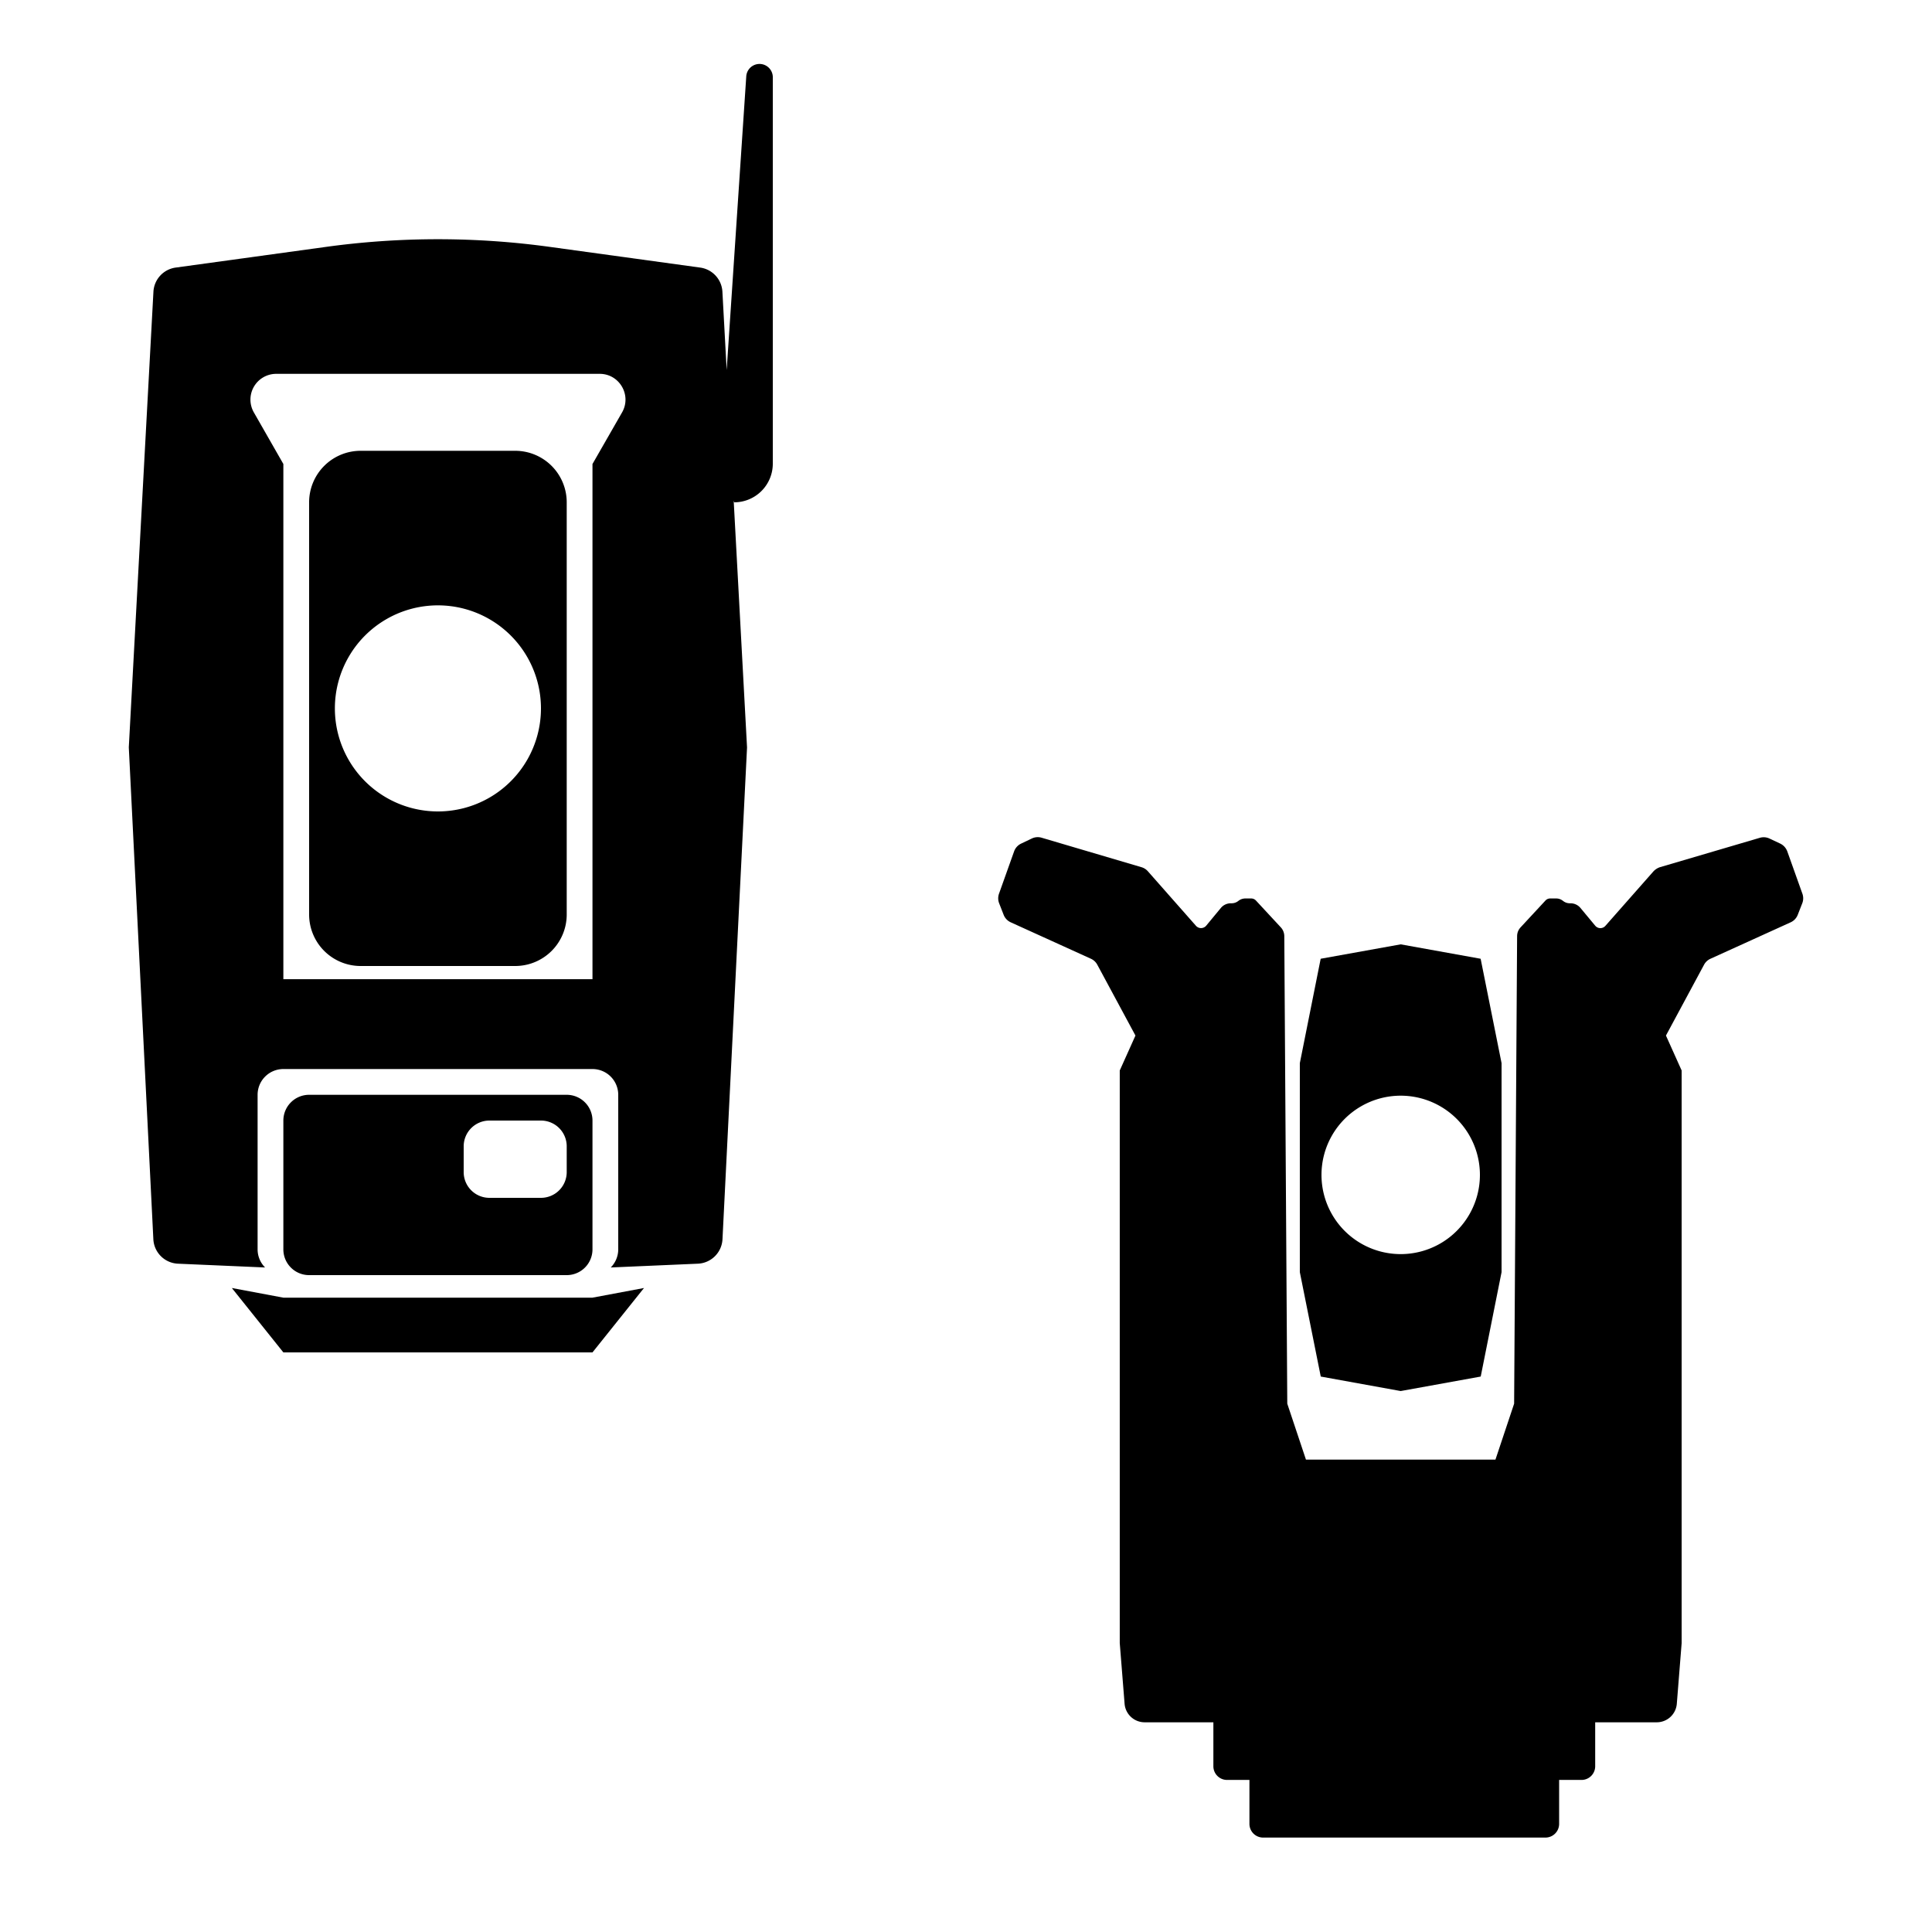 <svg xmlns="http://www.w3.org/2000/svg" width="24" height="24" fill="currentColor" class="mi-solid mi-rts-rpt" viewBox="0 0 24 24">
  <path fill-rule="evenodd" d="M3.84 6.24a.64.64 0 0 1 .64-.64H6.4a.64.64 0 0 1 .64.64v5.12a.64.64 0 0 1-.64.64H4.48a.64.64 0 0 1-.64-.64zM6.72 8.8a1.28 1.28 0 1 1-2.56 0 1.28 1.28 0 0 1 2.56 0"/>
  <path fill-rule="evenodd" d="M9.27.954a.165.165 0 0 1 .33.011V5.76a.48.48 0 0 1-.48.48l-.006-.023.166 3.068-.305 6.109a.32.32 0 0 1-.306.304l-1.082.047a.32.32 0 0 0 .093-.225V13.6a.32.32 0 0 0-.32-.32H3.52a.32.32 0 0 0-.32.32v1.92c0 .088.036.168.093.225l-1.082-.047a.32.32 0 0 1-.306-.304L1.6 9.284l.306-5.66a.32.32 0 0 1 .276-.3l1.86-.256a10.2 10.2 0 0 1 2.796 0l1.86.256a.32.32 0 0 1 .276.3l.053.973zm-1.91 4.81v6.4H3.52v-6.4l-.366-.64a.32.32 0 0 1 .277-.48H7.45c.245 0 .4.266.277.48z"/>
  <path d="m13.91 13.298.195-.434-.474-.88a.17.17 0 0 0-.079-.074l-.997-.453a.17.17 0 0 1-.087-.092l-.057-.146a.17.17 0 0 1-.001-.117l.188-.527a.17.17 0 0 1 .086-.095l.134-.064a.17.17 0 0 1 .12-.01l1.243.367q.046.014.078.05l.598.678a.084.084 0 0 0 .127-.002l.182-.22a.16.16 0 0 1 .124-.058h.008q.048 0 .086-.03a.14.14 0 0 1 .085-.03h.072q.037 0 .062.027l.306.33c.029.03.045.071.045.113l.037 5.806.232.695h2.354l.232-.695.037-5.806q0-.065.045-.113l.306-.33a.08.08 0 0 1 .062-.027h.072q.047 0 .085.03t.086.03h.008a.16.16 0 0 1 .123.058l.183.22c.033.04.093.041.127.002l.598-.678a.2.2 0 0 1 .078-.05l1.244-.366a.17.17 0 0 1 .119.01l.134.063q.061.031.086.095l.188.527a.17.17 0 0 1-.001.117l-.057.146a.17.17 0 0 1-.087.092l-.997.453a.17.17 0 0 0-.079.073l-.474.881.195.434v7.113l-.06.753a.25.25 0 0 1-.25.231h-.764v.549a.17.17 0 0 1-.168.167h-.28v.549a.17.17 0 0 1-.167.167h-3.513a.17.17 0 0 1-.167-.167v-.549h-.28a.17.17 0 0 1-.168-.167v-.549h-.852a.25.25 0 0 1-.251-.231l-.06-.753V19.07l.433-.178-.433.178z"/>
  <path fill-rule="evenodd" d="m17.4 11.731-.994.179-.259 1.297v2.596l.26 1.297.993.18.994-.18.259-1.297v-2.596l-.26-1.297zm.984 2.864a.984.984 0 1 1-1.968 0 .984.984 0 0 1 1.968 0M3.84 13.6a.32.32 0 0 0-.32.32v1.6c0 .177.143.32.32.32h3.2a.32.32 0 0 0 .32-.32v-1.6a.32.32 0 0 0-.32-.32zm2.24.32a.32.32 0 0 0-.32.32v.32c0 .177.143.32.32.32h.64a.32.32 0 0 0 .32-.32v-.32a.32.32 0 0 0-.32-.32z"/>
  <path d="M3.52 16.12 2.88 16l.64.8h3.84L8 16l-.64.12z"/>
</svg>